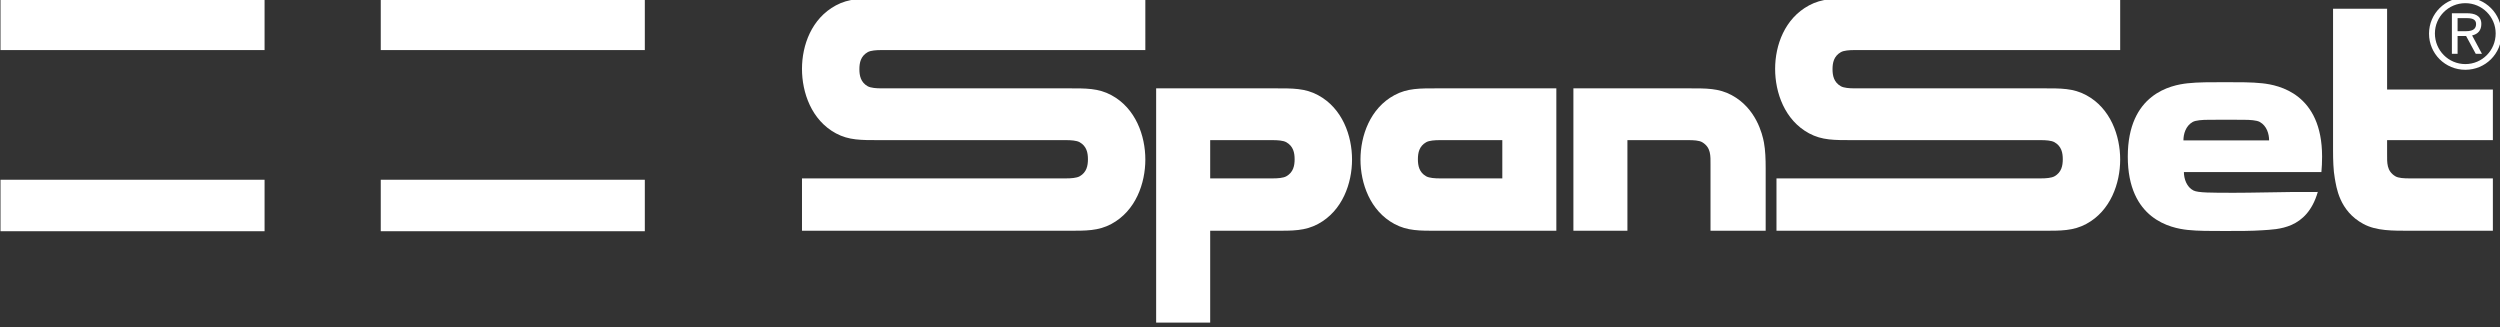<?xml version="1.0" encoding="UTF-8" standalone="no"?>
<svg
   xmlns:dc="http://purl.org/dc/elements/1.1/"
   xmlns:cc="http://creativecommons.org/ns#"
   xmlns:rdf="http://www.w3.org/1999/02/22-rdf-syntax-ns#"
   xmlns:svg="http://www.w3.org/2000/svg"
   xmlns="http://www.w3.org/2000/svg"
   width="420mm"
   height="55mm"
   viewBox="0 0 420 55"
   version="1.1"
   id="svg844">
  <rect x="0" y="0" width="420" height="55" fill="#333333" stroke="none"/>
  <defs
     id="defs838">
    <clipPath
       clipPathUnits="userSpaceOnUse"
       id="clipPath3748">
      <path
         d="M 0,1417.32 H 1133.86 V 0 H 0 Z"
         id="path3746" />
    </clipPath>
  </defs>
  <g
     id="layer1">
    <g
       style="fill:#ffffff"
       id="g3744"
       clip-path="url(#clipPath3748)"
       transform="matrix(0.874,0,0,-0.874,-204.115,1021.812)">
      <g
         style="fill:#ffffff"
         id="g3750"
         transform="translate(661.184,1124.719)">
        <path
           d="m 0,0 c -2.806,0 -5.15,-0.007 -7.16,0.208 -3.134,0.34 -11.481,1.999 -11.481,14.091 0,12.09 8.347,13.752 11.481,14.091 2.01,0.221 4.388,0.214 7.193,0.214 2.805,0 5.18,0.007 7.193,-0.214 3.133,-0.339 11.482,-1.999 11.482,-14.091 0,-1.067 -0.046,-2.054 -0.131,-2.966 H -7.854 c 0,-1.304 0.537,-2.903 1.854,-3.554 0.885,-0.433 3.299,-0.433 7.872,-0.433 3.457,0 7.683,0.122 10.677,0.144 2.041,0.013 4.015,0.015 5.333,0.013 C 15.778,0.271 10.176,0.354 7.25,0.142 5.227,0 2.808,0 0,0 M -7.945,17.415 H 8.523 c 0,1.221 -0.427,2.774 -1.778,3.539 -0.592,0.339 -1.91,0.42 -3.011,0.42 0,0 -2.049,0.018 -3.443,0.018 -1.398,0 -3.448,-0.018 -3.448,-0.018 -1.102,0 -2.417,-0.081 -3.014,-0.42 -1.348,-0.765 -1.774,-2.318 -1.774,-3.539"
           style="fill:#ffffff;fill-opacity:1;fill-rule:nonzero;stroke:none"
           id="path3752" />
      </g>
      <g
         style="fill:#ffffff"
         id="g3754"
         transform="translate(466.163,1124.767)">
        <path
           d="M 0,0 V -17.659 H -10.387 V 27.372 H 12.41 c 3.454,0 5.832,0.042 8.329,-1.311 4.691,-2.524 6.527,-7.827 6.527,-12.372 0,-4.553 -1.836,-9.865 -6.527,-12.384 -2.497,-1.344 -4.875,-1.307 -8.329,-1.307 z m 0,10.064 v 7.353 h 12.019 c 0.93,0 2.023,-0.065 2.617,-0.404 1.351,-0.763 1.595,-2.05 1.595,-3.269 0,-1.226 -0.244,-2.513 -1.595,-3.275 -0.594,-0.337 -1.687,-0.405 -2.617,-0.405 z"
           style="fill:#ffffff;fill-opacity:1;fill-rule:evenodd;stroke:none"
           id="path3756" />
      </g>
      <g
         style="fill:#ffffff"
         id="g3758"
         transform="translate(532.7,1124.767)">
        <path
           d="m 0,0 v 27.372 h -22.796 c -3.453,0 -5.828,0.042 -8.329,-1.311 -4.69,-2.524 -6.523,-7.827 -6.523,-12.372 0,-4.553 1.833,-9.865 6.523,-12.384 2.501,-1.344 4.876,-1.307 8.329,-1.307 z m -10.385,10.064 v 7.353 h -12.02 c -0.929,0 -2.021,-0.065 -2.618,-0.404 -1.348,-0.763 -1.588,-2.05 -1.588,-3.269 0,-1.226 0.24,-2.513 1.588,-3.275 0.597,-0.337 1.689,-0.405 2.618,-0.405 z"
           style="fill:#ffffff;fill-opacity:1;fill-rule:evenodd;stroke:none"
           id="path3760" />
      </g>
      <g
         style="fill:#ffffff"
         id="g3762"
         transform="translate(707.432,1168.511)">
        <path
           d="m 0,0 c 3.231,0 5.825,-2.626 5.825,-5.816 0,-3.265 -2.594,-5.891 -5.825,-5.891 -3.245,0 -5.854,2.626 -5.854,5.891 C -5.854,-2.626 -3.245,0 0,0 m 0,1.095 c -3.865,0 -6.985,-3.12 -6.985,-6.949 0,-3.869 3.12,-6.95 6.985,-6.95 3.853,0 6.955,3.081 6.955,6.95 0,3.829 -3.102,6.949 -6.955,6.949 m -1.494,-3.964 h 1.658 c 0.821,0 1.897,-0.089 1.897,-1.114 0,-0.763 -0.366,-1.401 -1.932,-1.401 h -1.623 z m 2.792,-3.334 1.89,-3.523 H 1.995 l -1.85,3.412 h -1.639 v -3.412 h -1.095 v 7.788 h 2.884 c 1.403,0 2.775,-0.38 2.775,-2.058 0,-1.2 -0.627,-1.942 -1.772,-2.207"
           style="fill:#ffffff;fill-opacity:1;fill-rule:evenodd;stroke:none"
           id="path3764" />
      </g>
      <g
         style="fill:#ffffff"
         id="g3766"
         transform="translate(682,1167.441)">
        <path
           d="M 0,0 H 10.388 V -15.531 H 30.72 v -9.726 H 10.388 v -2.62 c 0,-1.73 -0.107,-3.301 1.591,-4.328 0.585,-0.354 1.689,-0.404 2.615,-0.404 H 30.72 V -42.674 H 14.854 c -3.453,0 -6.52,-0.039 -9.024,1.307 -4.687,2.519 -5.194,7.169 -5.491,8.753 C 0.053,-31.1 0,-28.967 0,-27.337 Z"
           style="fill:#ffffff;fill-opacity:1;fill-rule:nonzero;stroke:none"
           id="path3768" />
      </g>
      <g
         style="fill:#ffffff"
         id="g3770"
         transform="translate(438.459,1134.832)">
        <path
           d="M 0,0 C 0.927,0 2.02,0.068 2.617,0.404 3.964,1.167 4.205,2.454 4.205,3.68 4.205,4.899 3.964,6.186 2.617,6.948 2.02,7.287 0.927,7.353 0,7.353 h -35.911 c -3.452,0 -5.825,-0.04 -8.326,1.304 -4.692,2.526 -6.523,7.831 -6.523,12.387 0,4.547 1.831,9.695 6.523,12.212 2.501,1.346 4.874,1.309 8.326,1.309 l 51.15,-0.004 V 24.667 L -35.52,24.665 c -0.927,0 -2.02,-0.066 -2.615,-0.405 -1.349,-0.767 -1.592,-2.052 -1.592,-3.273 0,-1.221 0.243,-2.504 1.592,-3.273 0.595,-0.334 1.688,-0.406 2.615,-0.406 H 0.386 c 3.453,0 5.826,0.041 8.327,-1.311 4.691,-2.524 6.526,-7.827 6.526,-12.372 0,-4.554 -1.835,-9.865 -6.526,-12.385 -2.501,-1.344 -4.874,-1.306 -8.327,-1.306 l -51.146,0.002 V 0 Z"
           style="fill:#ffffff;fill-opacity:1;fill-rule:evenodd;stroke:none"
           id="path3772" />
      </g>
      <g
         style="fill:#ffffff"
         id="g3774"
         transform="translate(572.938,1124.767)">
        <path
           d="m 0,0 h -10.603 v 12.687 c 0,1.728 0.108,3.303 -1.59,4.326 -0.585,0.354 -1.687,0.404 -2.618,0.404 H -26.575 V 0 h -10.383 v 27.372 h 22.106 c 3.452,0 5.825,0.042 8.327,-1.311 4.689,-2.524 5.89,-7.486 6.188,-9.072 C -0.053,15.477 0,13.667 0,12.038 Z"
           style="fill:#ffffff;fill-opacity:1;fill-rule:evenodd;stroke:none"
           id="path3776" />
      </g>
      <g
         style="fill:#ffffff"
         id="g3778"
         transform="translate(625.843,1134.832)">
        <path
           d="M 0,0 C 0.927,0 2.02,0.068 2.615,0.404 3.964,1.167 4.206,2.454 4.206,3.68 4.206,4.899 3.964,6.186 2.615,6.948 2.02,7.287 0.927,7.353 0,7.353 h -36.233 c -3.454,0 -5.829,-0.04 -8.329,1.304 -4.691,2.526 -6.526,7.831 -6.526,12.387 0,4.547 1.835,9.695 6.526,12.212 2.5,1.346 4.875,1.309 8.329,1.309 l 51.471,-0.004 v -9.894 l -51.081,-0.002 c -0.928,0 -2.021,-0.066 -2.615,-0.405 -1.351,-0.767 -1.596,-2.052 -1.596,-3.273 0,-1.221 0.245,-2.504 1.596,-3.273 0.594,-0.334 1.687,-0.406 2.615,-0.406 h 36.23 c 3.452,0 5.825,0.041 8.329,-1.311 4.689,-2.524 6.522,-7.827 6.522,-12.372 0,-4.554 -1.833,-9.865 -6.522,-12.385 -2.504,-1.344 -4.877,-1.306 -8.329,-1.306 l -51.215,0.002 V 0 Z"
           style="fill:#ffffff;fill-opacity:1;fill-rule:evenodd;stroke:none"
           id="path3780" />
      </g>
      <path
         d="m 306.729,1159.496 h 50.758 v 9.896 h -50.758 z"
         style="fill:#ffffff;fill-opacity:1;fill-rule:nonzero;stroke:none"
         id="path3782" />
      <path
         d="m 306.729,1124.675 h 50.758 v 9.896 h -50.758 z"
         style="fill:#ffffff;fill-opacity:1;fill-rule:nonzero;stroke:none"
         id="path3784" />
      <path
         d="m 233.638,1159.496 h 50.758 v 9.896 h -50.758 z"
         style="fill:#ffffff;fill-opacity:1;fill-rule:nonzero;stroke:none"
         id="path3786" />
      <path
         d="m 233.638,1124.675 h 50.758 v 9.896 h -50.758 z"
         style="fill:#ffffff;fill-opacity:1;fill-rule:nonzero;stroke:none"
         id="path3788" />
    </g>
  </g>
</svg>
